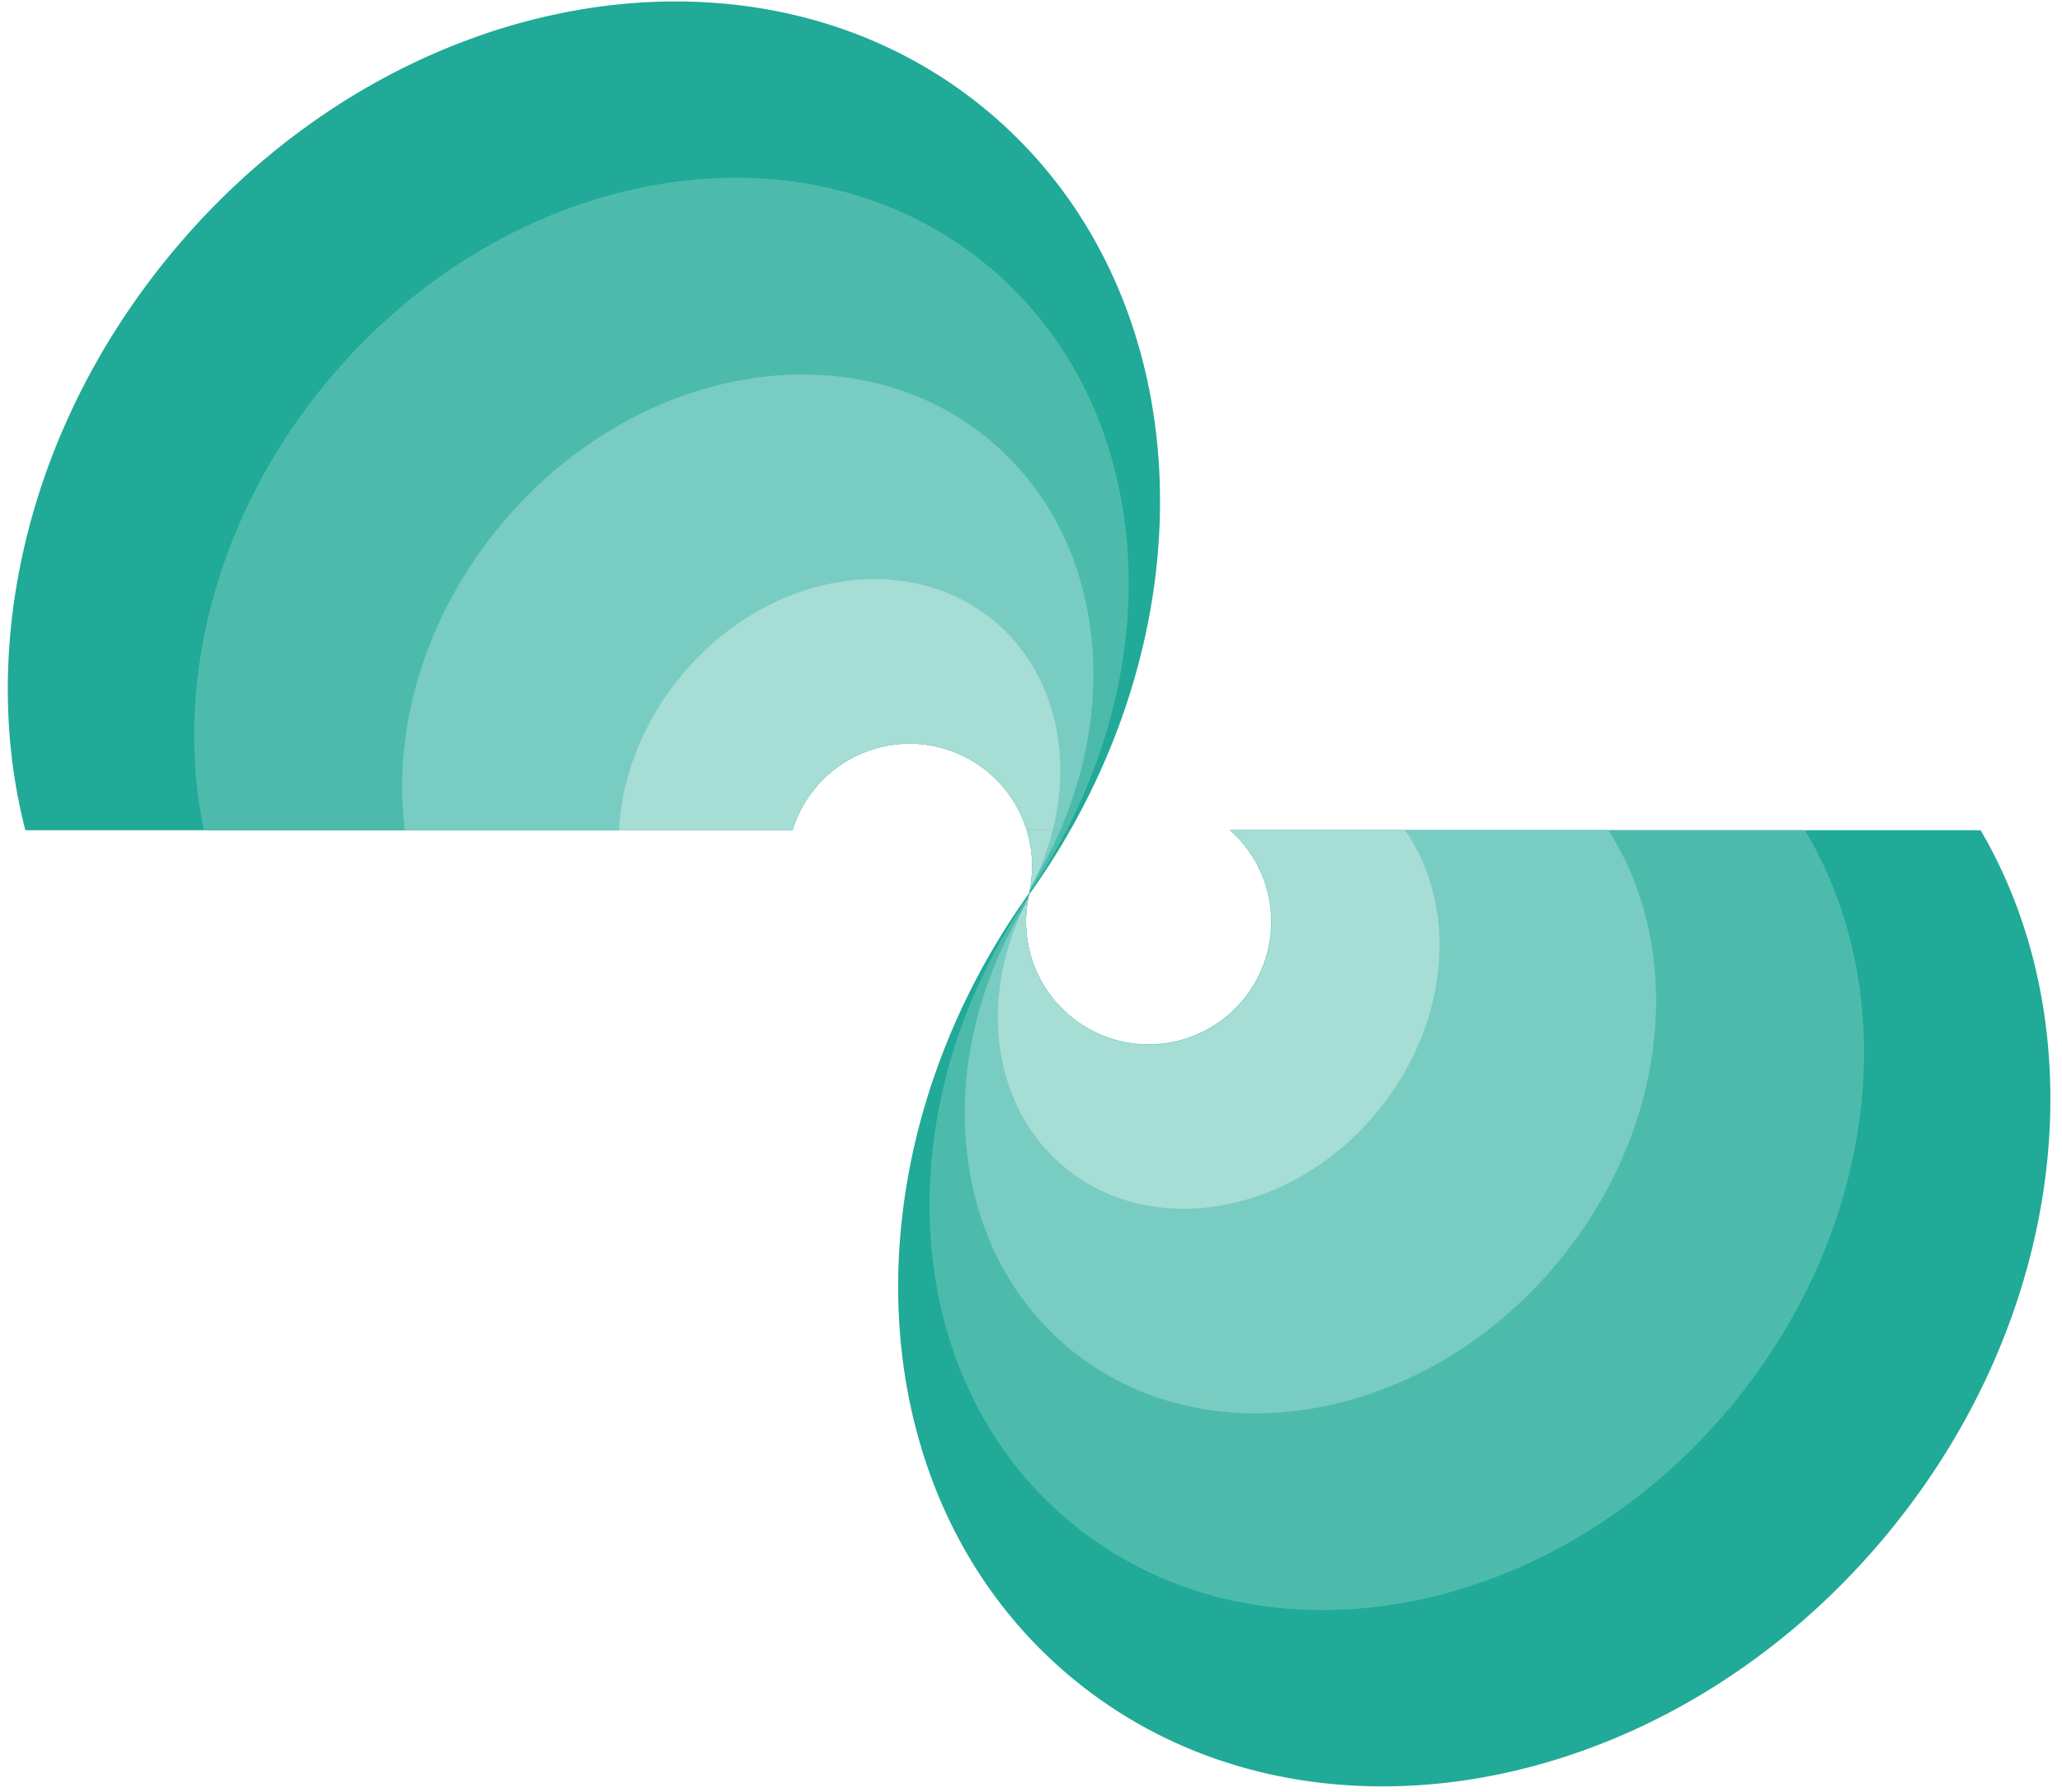 <svg xmlns="http://www.w3.org/2000/svg" xmlns:xlink="http://www.w3.org/1999/xlink" width="298" height="259" viewBox="0 0 298 259">
  <defs>
    <clipPath id="clip-path">
      <rect id="Rectangle_122" data-name="Rectangle 122" width="169" height="139" transform="translate(-61 100)" fill="#fff" stroke="#707070" stroke-width="1"/>
    </clipPath>
    <clipPath id="clip-path-2">
      <rect id="Rectangle_123" data-name="Rectangle 123" width="169" height="120" transform="translate(68 239)" fill="#fff" stroke="#707070" stroke-width="1"/>
    </clipPath>
  </defs>
  <g id="footer-shape" transform="translate(-1556 -441)">
    <g id="right-bottom" transform="translate(1793 800) rotate(180)" clip-path="url(#clip-path)">
      <g id="Group_134" data-name="Group 134" transform="translate(235.871 358.789) rotate(180)">
        <path id="Path_232" data-name="Path 232" d="M147.526,129.2a17.707,17.707,0,1,0-28.483,9.43q.69.571,1.42,1.059L10.87,139.523C-7.015,110.479-2.871,68.43,23.609,36.439c32.081-38.758,84.8-48.072,117.74-20.8,31.277,25.889,33.486,75.443,6.177,113.559" transform="translate(0 0)" fill="#20aa97"/>
        <path id="Path_233" data-name="Path 233" d="M120.7,103.3a17.709,17.709,0,1,0-28.586,9.847c.46.381.934.732,1.42,1.059L9.4,114.081C-5.77,90.5-2.617,55.844,19.142,29.556c26.022-31.437,68.779-38.992,95.5-16.873,24.963,20.663,27.094,59.909,6.053,90.616" transform="translate(26.934 25.48)" fill="#4dbbac"/>
        <path id="Path_234" data-name="Path 234" d="M90.789,74.1A17.709,17.709,0,1,0,62.056,84.7c.46.381.935.733,1.42,1.06L7.822,85.679C-4.376,68.228-2.34,41.8,14.158,21.863,33.407-1.392,65.035-6.98,84.8,9.382c17.845,14.771,19.916,42.382,5.987,64.722" transform="translate(56.988 53.923)" fill="#79ccc1"/>
        <path id="Path_235" data-name="Path 235" d="M24.886,28.351A17.714,17.714,0,1,0,47.476,1.06c-.46-.381-.935-.733-1.42-1.06L155.65.162c17.884,29.044,13.741,71.093-12.739,103.084-32.082,38.758-84.8,48.072-117.74,20.8C-6.106,98.16-8.315,48.606,18.994,10.49a17.7,17.7,0,0,0,5.893,17.861" transform="translate(128.672 118.314)" fill="#20aa97"/>
        <path id="Path_236" data-name="Path 236" d="M20.358,28.351A17.714,17.714,0,1,0,42.948,1.06c-.46-.381-.935-.733-1.42-1.06l84.13.125c15.17,23.583,12.016,58.237-9.743,84.524-26.022,31.437-68.778,38.992-95.5,16.873C-4.549,80.859-6.679,41.614,14.362,10.907a17.7,17.7,0,0,0,6,17.445" transform="translate(133.201 118.314)" fill="#4dbbac"/>
        <path id="Path_237" data-name="Path 237" d="M92.081.082c12.2,17.452,10.162,43.884-6.336,63.816C66.5,87.153,34.868,92.741,15.1,76.38-2.745,61.608-4.816,34,9.114,11.658a17.709,17.709,0,1,0,28.733-10.6C37.387.679,36.912.327,36.427,0Z" transform="translate(138.301 118.314)" fill="#79ccc1"/>
        <path id="Path_238" data-name="Path 238" d="M10.472,28.351A17.714,17.714,0,1,0,33.062,1.06C32.6.679,32.127.327,31.642,0l26.12.039c8.955,11.094,8.015,28.9-2.983,42.189-12.3,14.858-32.5,18.428-45.134,7.974C-1.09,41.316-2.887,25.157,4.369,11.385a17.706,17.706,0,0,0,6.1,16.966" transform="translate(143.086 118.314)" fill="#a6ddd5"/>
        <path id="Path_239" data-name="Path 239" d="M59.457,44.811A17.713,17.713,0,1,0,30.763,55.137c.46.381.935.733,1.42,1.06l-26.12-.039c-8.955-11.094-8.015-28.9,2.983-42.19,12.3-14.857,32.5-18.427,45.134-7.974,10.736,8.886,12.533,25.045,5.277,38.817" transform="translate(88.28 83.489)" fill="#a6ddd5"/>
      </g>
    </g>
    <g id="left-top" transform="translate(1793 800) rotate(180)" clip-path="url(#clip-path-2)">
      <g id="Group_135" data-name="Group 135" transform="translate(235.871 358.789) rotate(180)">
        <path id="Path_240" data-name="Path 240" d="M147.526,129.2a17.707,17.707,0,1,0-28.483,9.43q.69.571,1.42,1.059L10.87,139.523C-7.015,110.479-2.871,68.43,23.609,36.439c32.081-38.758,84.8-48.072,117.74-20.8,31.277,25.889,33.486,75.443,6.177,113.559" transform="translate(0 0)" fill="#20aa97"/>
        <path id="Path_241" data-name="Path 241" d="M120.7,103.3a17.709,17.709,0,1,0-28.586,9.847c.46.381.934.732,1.42,1.059L9.4,114.081C-5.77,90.5-2.617,55.844,19.142,29.556c26.022-31.437,68.779-38.992,95.5-16.873,24.963,20.663,27.094,59.909,6.053,90.616" transform="translate(26.934 25.48)" fill="#4dbbac"/>
        <path id="Path_242" data-name="Path 242" d="M90.789,74.1A17.709,17.709,0,1,0,62.056,84.7c.46.381.935.733,1.42,1.06L7.822,85.679C-4.376,68.228-2.34,41.8,14.158,21.863,33.407-1.392,65.035-6.98,84.8,9.382c17.845,14.771,19.916,42.382,5.987,64.722" transform="translate(56.988 53.923)" fill="#79ccc1"/>
        <path id="Path_243" data-name="Path 243" d="M24.886,28.351A17.714,17.714,0,1,0,47.476,1.06c-.46-.381-.935-.733-1.42-1.06L155.65.162c17.884,29.044,13.741,71.093-12.739,103.084-32.082,38.758-84.8,48.072-117.74,20.8C-6.106,98.16-8.315,48.606,18.994,10.49a17.7,17.7,0,0,0,5.893,17.861" transform="translate(128.672 118.314)" fill="#20aa97"/>
        <path id="Path_244" data-name="Path 244" d="M20.358,28.351A17.714,17.714,0,1,0,42.948,1.06c-.46-.381-.935-.733-1.42-1.06l84.13.125c15.17,23.583,12.016,58.237-9.743,84.524-26.022,31.437-68.778,38.992-95.5,16.873C-4.549,80.859-6.679,41.614,14.362,10.907a17.7,17.7,0,0,0,6,17.445" transform="translate(133.201 118.314)" fill="#4dbbac"/>
        <path id="Path_245" data-name="Path 245" d="M92.081.082c12.2,17.452,10.162,43.884-6.336,63.816C66.5,87.153,34.868,92.741,15.1,76.38-2.745,61.608-4.816,34,9.114,11.658a17.709,17.709,0,1,0,28.733-10.6C37.387.679,36.912.327,36.427,0Z" transform="translate(138.301 118.314)" fill="#79ccc1"/>
        <path id="Path_246" data-name="Path 246" d="M10.472,28.351A17.714,17.714,0,1,0,33.062,1.06C32.6.679,32.127.327,31.642,0l26.12.039c8.955,11.094,8.015,28.9-2.983,42.189-12.3,14.858-32.5,18.428-45.134,7.974C-1.09,41.316-2.887,25.157,4.369,11.385a17.706,17.706,0,0,0,6.1,16.966" transform="translate(143.086 118.314)" fill="#a6ddd5"/>
        <path id="Path_247" data-name="Path 247" d="M59.457,44.811A17.713,17.713,0,1,0,30.763,55.137c.46.381.935.733,1.42,1.06l-26.12-.039c-8.955-11.094-8.015-28.9,2.983-42.19,12.3-14.857,32.5-18.427,45.134-7.974,10.736,8.886,12.533,25.045,5.277,38.817" transform="translate(88.28 83.489)" fill="#a6ddd5"/>
      </g>
    </g>
  </g>
</svg>
